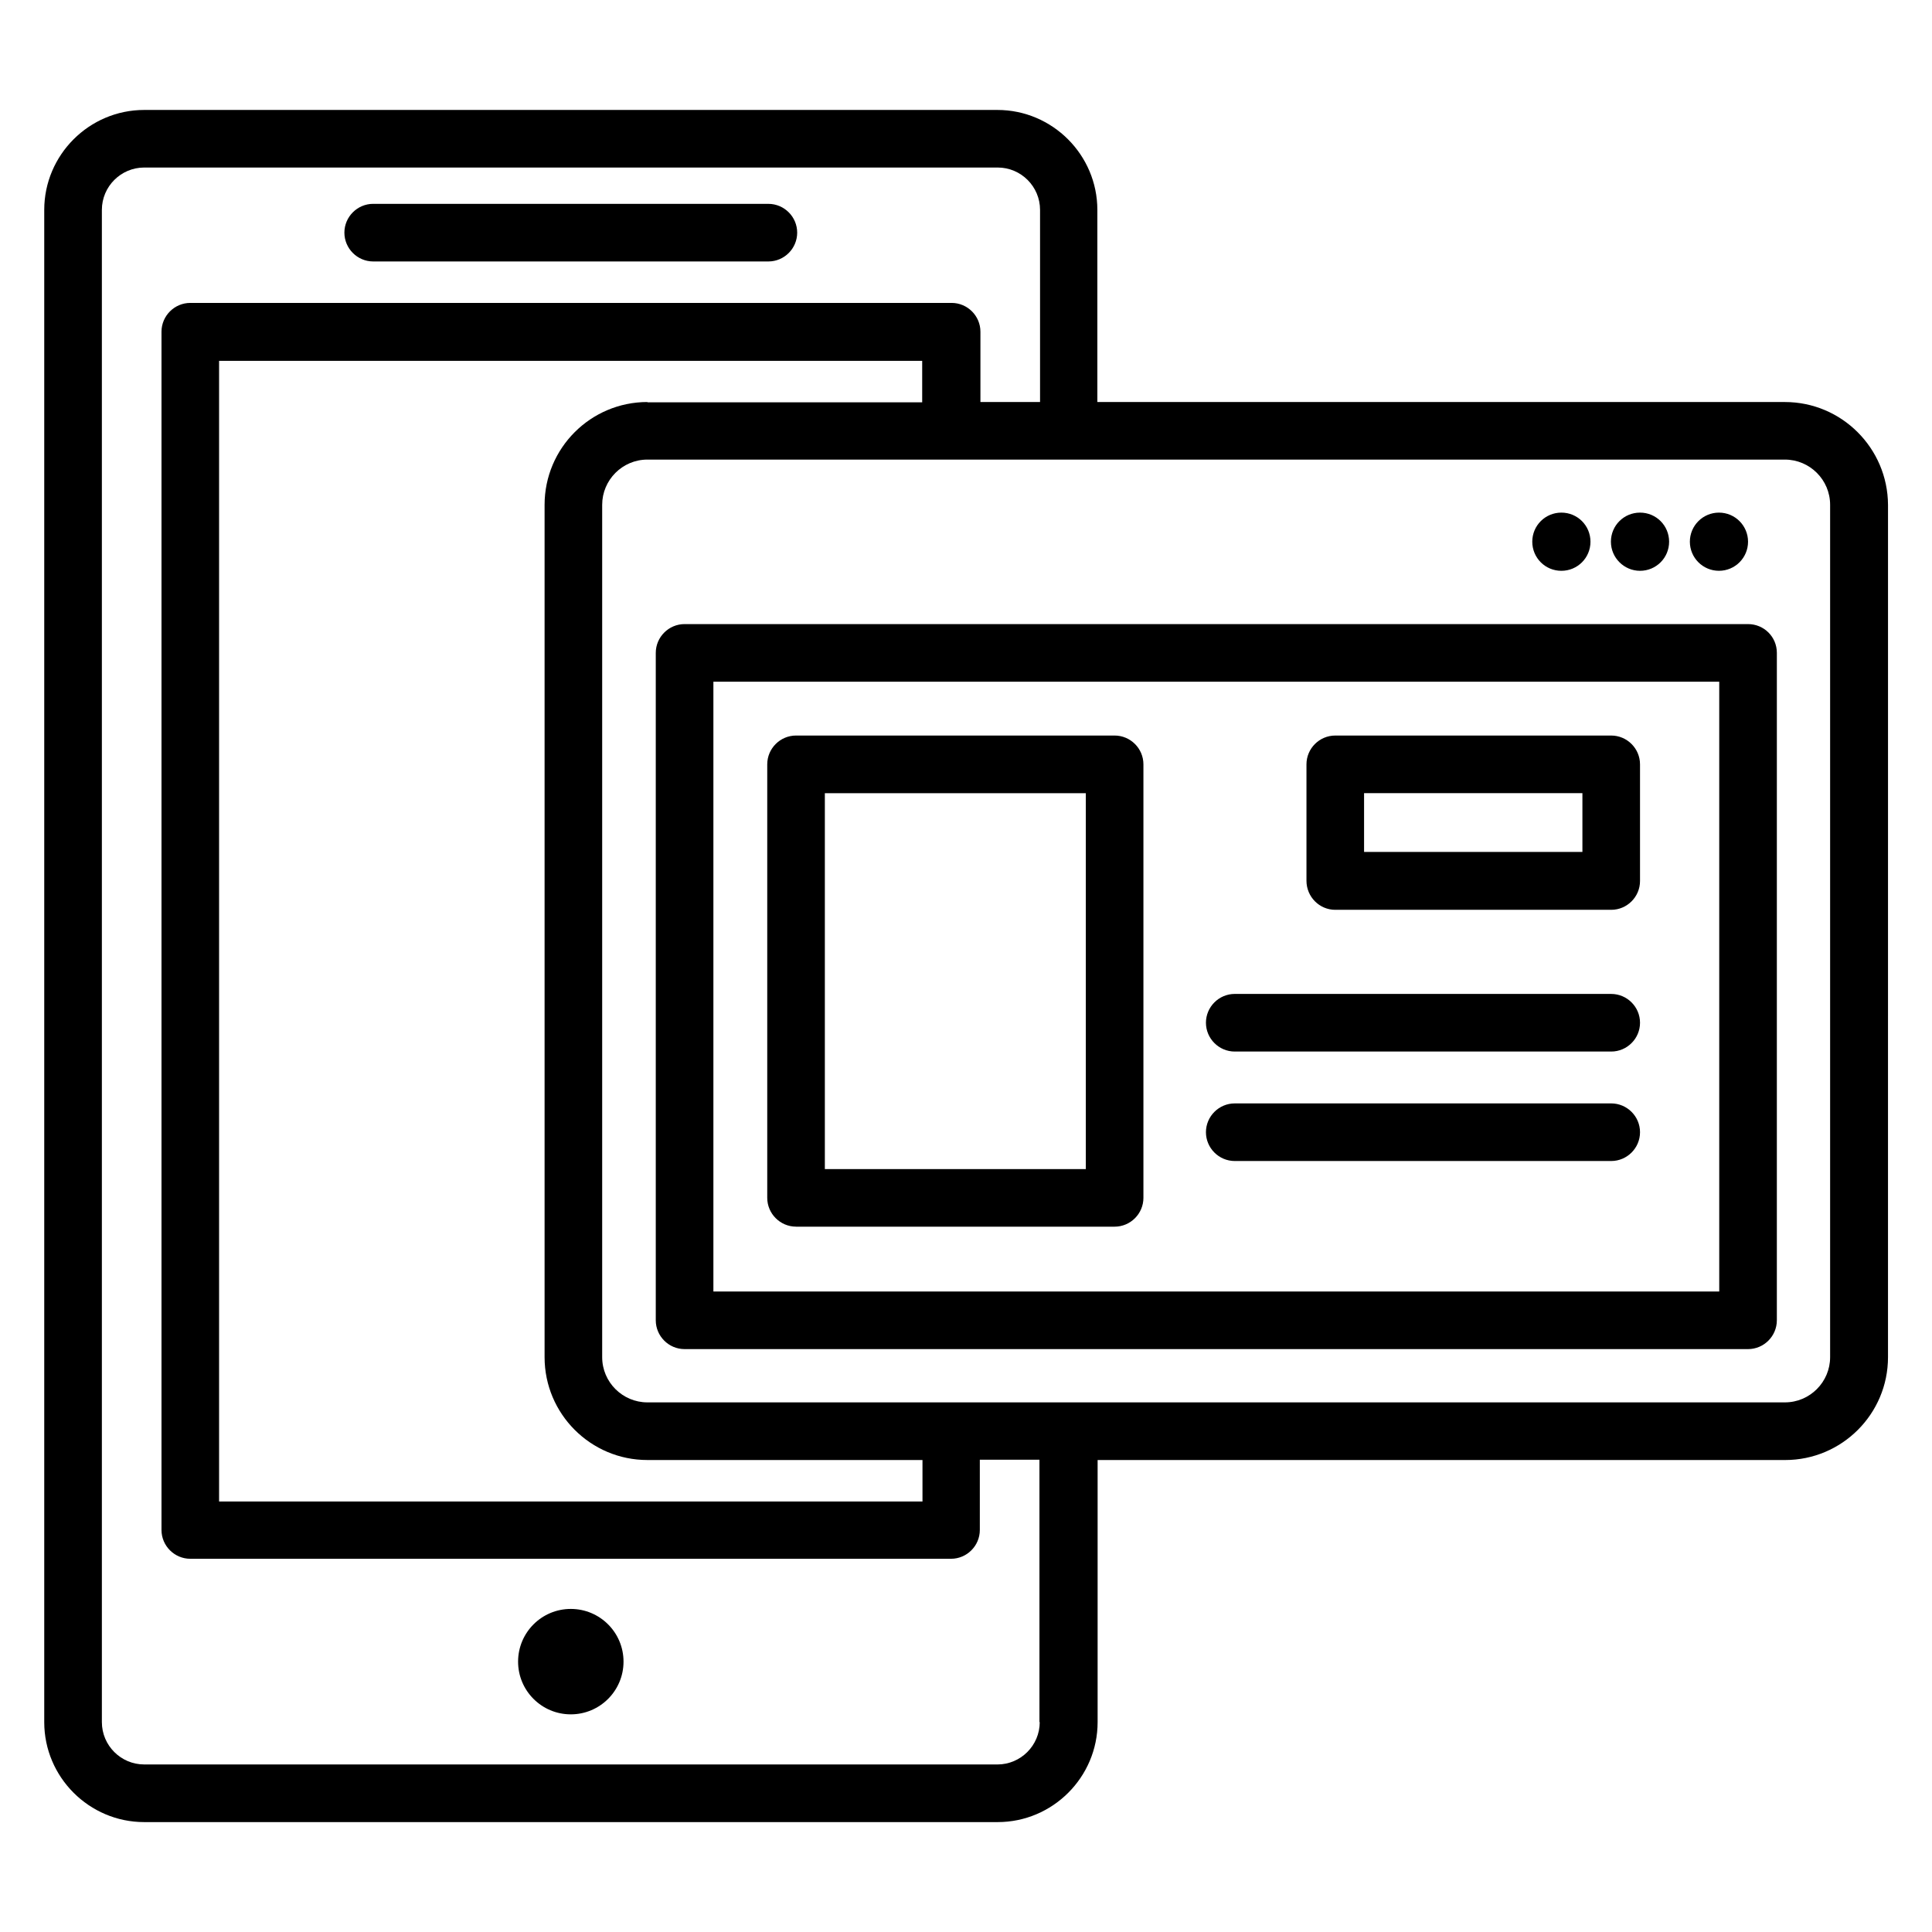 <?xml version="1.0" encoding="UTF-8"?>
<!-- Uploaded to: SVG Repo, www.svgrepo.com, Generator: SVG Repo Mixer Tools -->
<svg fill="#000000" width="800px" height="800px" version="1.1" viewBox="144 144 512 512" xmlns="http://www.w3.org/2000/svg">
 <g>
  <path d="m309.24 584.35c0 7.715-6.258 13.969-13.973 13.969s-13.969-6.254-13.969-13.969 6.254-13.969 13.969-13.969 13.973 6.254 13.973 13.969"/>
  <path d="m617.02 250.54h-182.21v-50.914c0-14.578-11.91-26.488-26.488-26.488h-226.11c-14.578 0-26.488 11.906-26.488 26.488v400.76c0 14.578 11.91 26.488 26.488 26.488h226.18c14.578 0 26.488-11.91 26.488-26.488v-69.465h182.21c15.039 0 27.25-12.215 27.25-27.25l0.004-225.88c-0.078-15.035-12.293-27.25-27.328-27.25zm-197.48 349.84c0 6.184-5.039 11.223-11.223 11.223l-226.1-0.004c-6.184 0-11.219-5.039-11.219-11.219v-400.76c0-6.184 5.039-11.223 11.223-11.223h226.18c6.184 0 11.223 5.039 11.223 11.223v50.914h-15.801v-18.625c0-4.199-3.434-7.633-7.633-7.633h-201.76c-4.199 0-7.633 3.434-7.633 7.633v317.55c0 4.199 3.434 7.633 7.633 7.633h201.6c4.199 0 7.633-3.434 7.633-7.633v-18.625h15.801v69.543zm-103.97-349.84c-15.039 0-27.25 12.215-27.25 27.25v225.88c0 15.039 12.215 27.25 27.25 27.25h72.898v10.992l-186.41 0.004v-302.29h186.33v10.992h-72.824zm313.43 253.12c0 6.566-5.344 11.984-11.984 11.984h-301.45c-6.566 0-11.984-5.344-11.984-11.984v-225.88c0-6.566 5.344-11.984 11.984-11.984h301.45c6.566 0 11.984 5.344 11.984 11.984z"/>
  <path d="m607.25 309.39h-281.83c-4.199 0-7.633 3.434-7.633 7.633v176.87c0 4.199 3.434 7.633 7.633 7.633h281.83c4.199 0 7.633-3.434 7.633-7.633l0.004-176.87c0-4.277-3.438-7.633-7.637-7.633zm-7.633 176.87h-266.56v-161.6h266.56z"/>
  <path d="m354.96 469.08h84.426c4.199 0 7.633-3.434 7.633-7.633v-114.89c0-4.199-3.434-7.633-7.633-7.633h-84.426c-4.199 0-7.633 3.434-7.633 7.633v114.88c0 4.199 3.434 7.637 7.633 7.637zm7.633-114.88h69.16v99.617h-69.16z"/>
  <path d="m497.86 385.11h73.129c4.199 0 7.633-3.434 7.633-7.633v-30.918c0-4.199-3.434-7.633-7.633-7.633h-73.129c-4.199 0-7.633 3.434-7.633 7.633v30.84c0 4.277 3.434 7.711 7.633 7.711zm7.633-30.914h57.863v15.574h-57.863z"/>
  <path d="m557.78 295.27c4.273 0 7.711-3.434 7.711-7.711 0-4.273-3.434-7.711-7.711-7.711-4.273 0-7.711 3.434-7.711 7.711 0.004 4.277 3.438 7.711 7.711 7.711z"/>
  <path d="m578.62 295.27c4.273 0 7.711-3.434 7.711-7.711 0-4.273-3.434-7.711-7.711-7.711-4.273 0-7.711 3.434-7.711 7.711 0 4.277 3.512 7.711 7.711 7.711z"/>
  <path d="m607.25 287.56c0 4.258-3.449 7.707-7.707 7.707-4.258 0-7.711-3.449-7.711-7.707 0-4.258 3.453-7.711 7.711-7.711 4.258 0 7.707 3.453 7.707 7.711"/>
  <path d="m242.9 213.29h104.73c4.199 0 7.633-3.434 7.633-7.633 0-4.199-3.434-7.633-7.633-7.633l-104.73-0.004c-4.199 0-7.633 3.434-7.633 7.633 0 4.199 3.434 7.637 7.633 7.637z"/>
  <path d="m471.22 422.67h99.77c4.199 0 7.633-3.434 7.633-7.633 0-4.199-3.434-7.633-7.633-7.633l-99.77-0.004c-4.199 0-7.633 3.434-7.633 7.633 0 4.199 3.434 7.637 7.633 7.637z"/>
  <path d="m471.22 451.68h99.77c4.199 0 7.633-3.434 7.633-7.633s-3.434-7.633-7.633-7.633h-99.77c-4.199 0-7.633 3.434-7.633 7.633s3.434 7.633 7.633 7.633z"/>
 </g>
</svg>